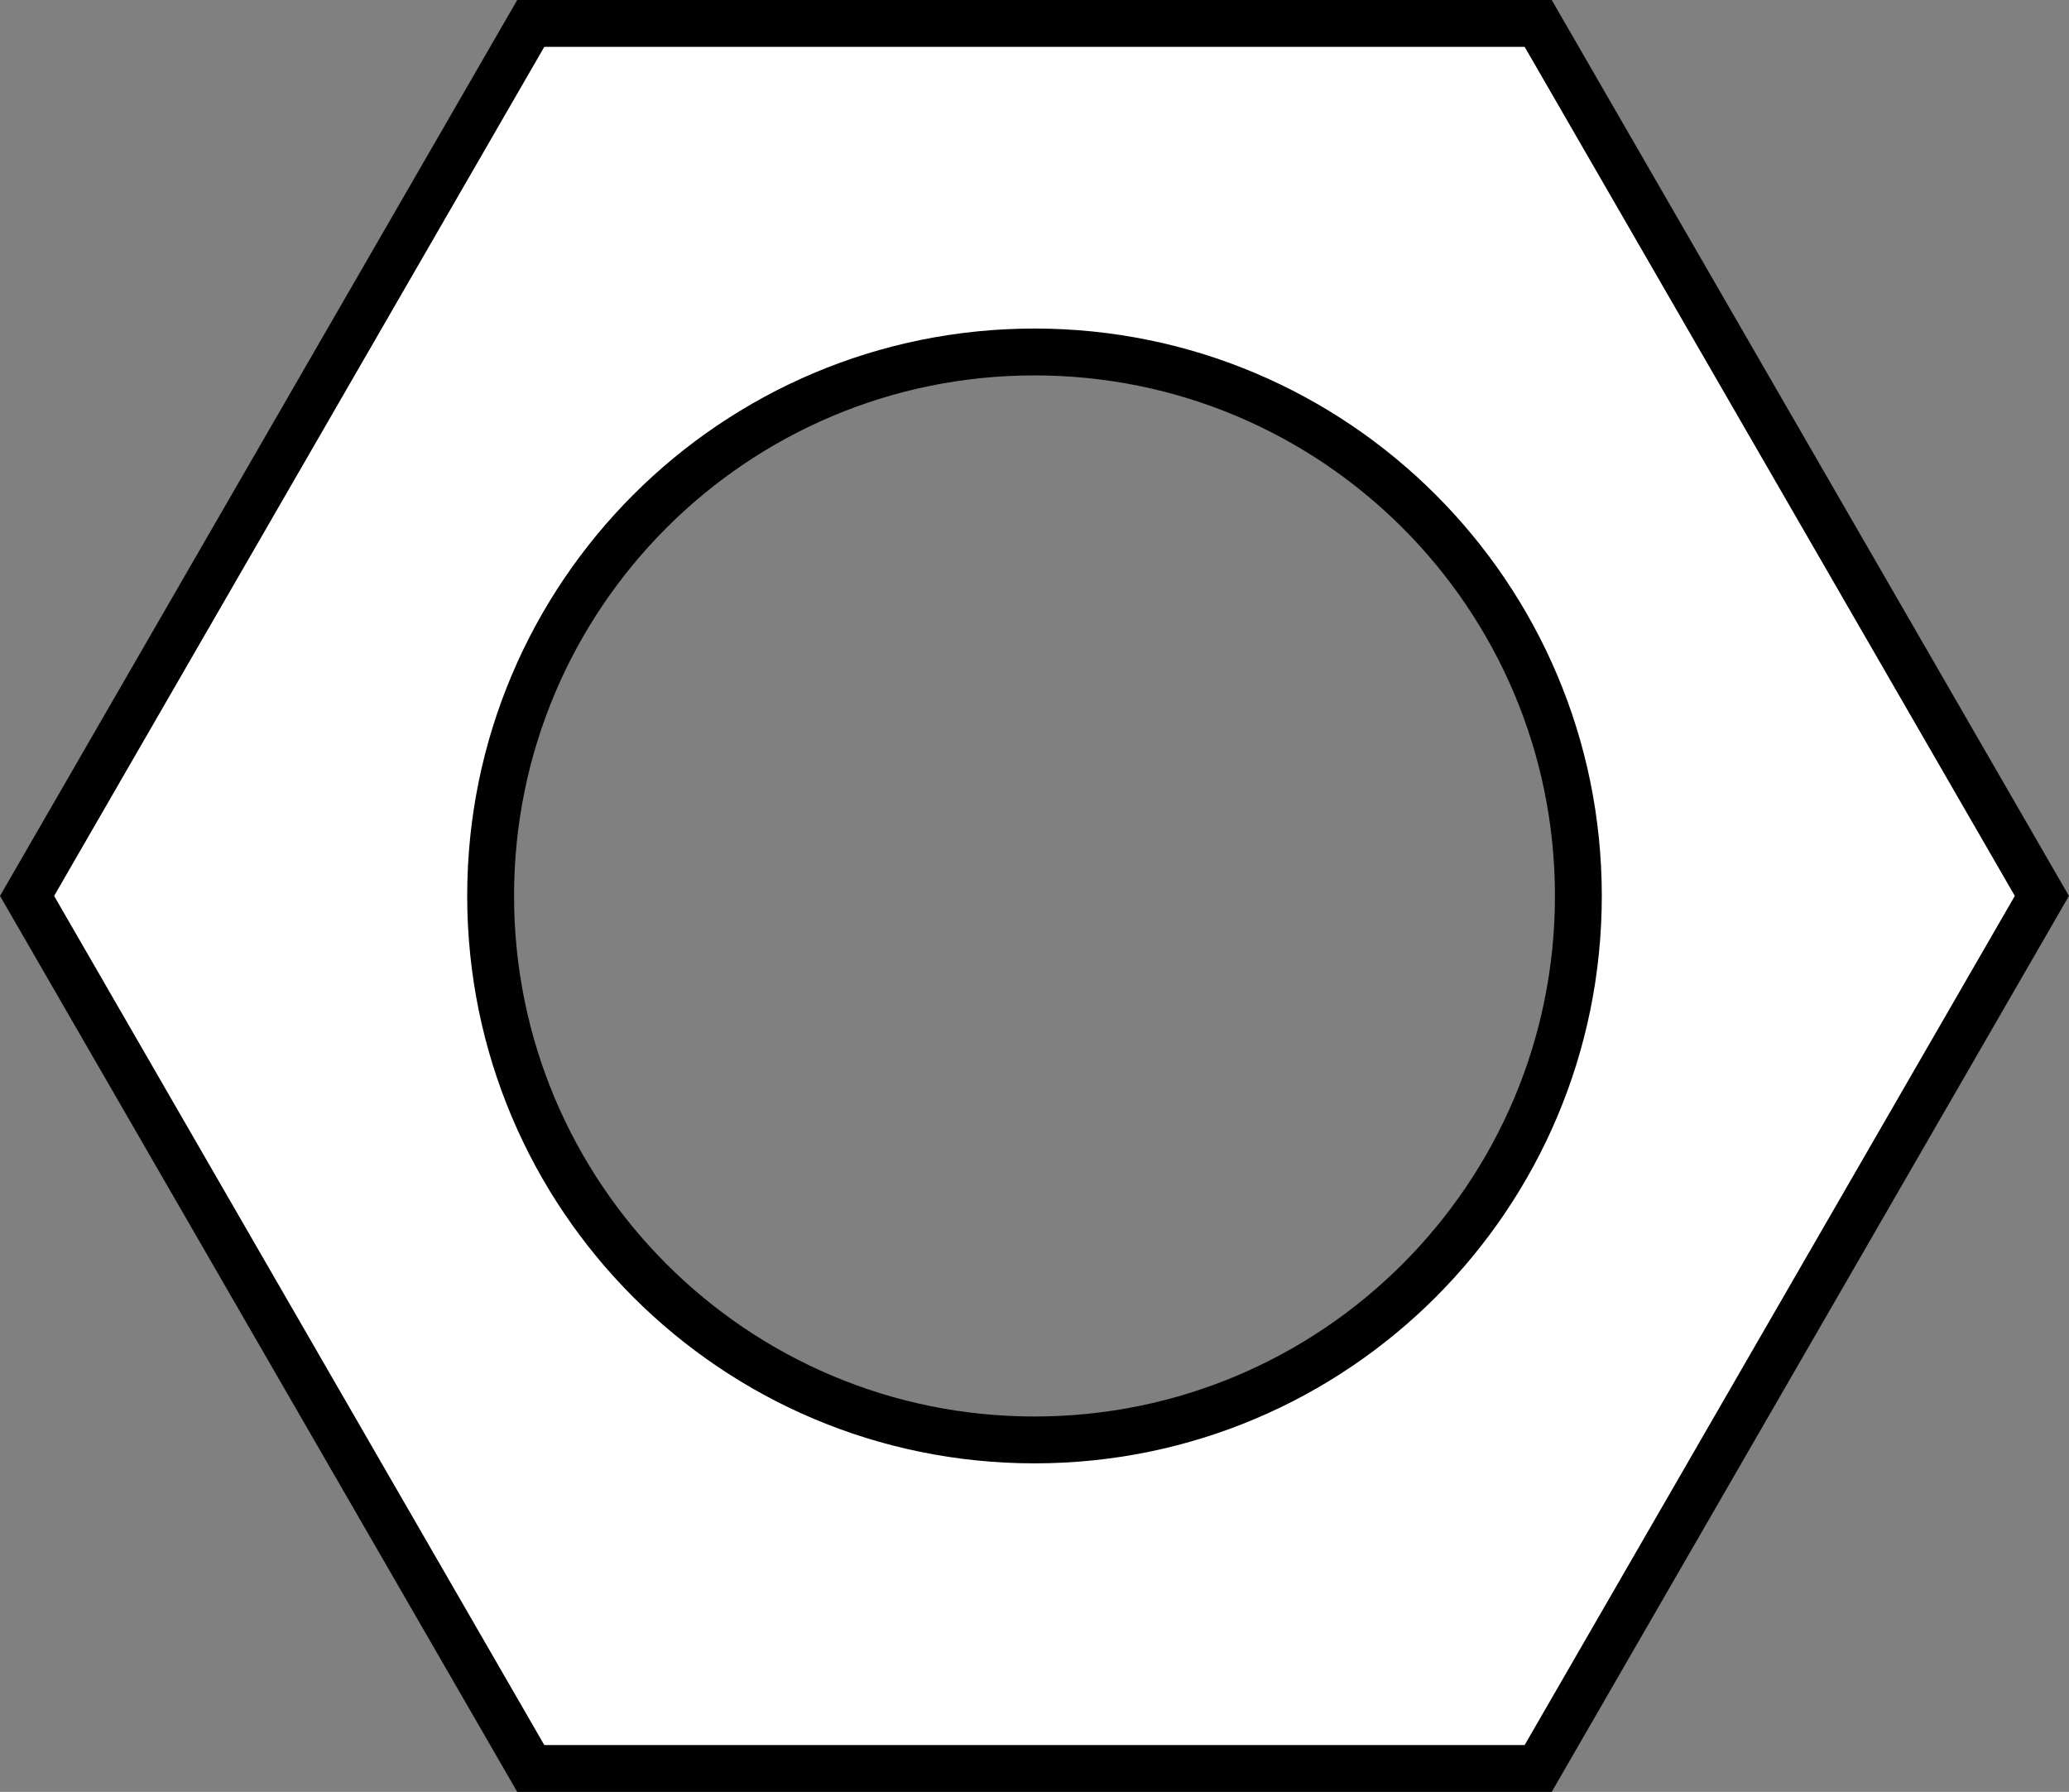 <?xml version="1.0" encoding="iso-8859-1"?>
<!-- Generator: Adobe Illustrator 28.1.0, SVG Export Plug-In . SVG Version: 6.00 Build 0)  -->
<svg version="1.1" id="image_1_" xmlns="http://www.w3.org/2000/svg" xmlns:xlink="http://www.w3.org/1999/xlink" x="0px" y="0px"
	 width="35.322px" height="30.587px" viewBox="0 0 35.322 30.587" enable-background="new 0 0 35.322 30.587"
	 xml:space="preserve">
<rect x="0" y="0" width="35.322" height="30.587" fill="#808080" stroke="none"/>
<path fill="#FFFFFF" stroke="#010101" stroke-width="0.8" stroke-linecap="square" stroke-miterlimit="10" d="M26.26,0.4H9.061
	L0.462,15.293l8.599,14.894h17.199l8.599-14.894L26.26,0.4z M17.661,24.579c-5.129,0-9.285-4.156-9.285-9.287
	c0-5.127,4.156-9.284,9.285-9.284s9.285,4.157,9.285,9.284C26.946,20.423,22.79,24.579,17.661,24.579z"/>
</svg>
